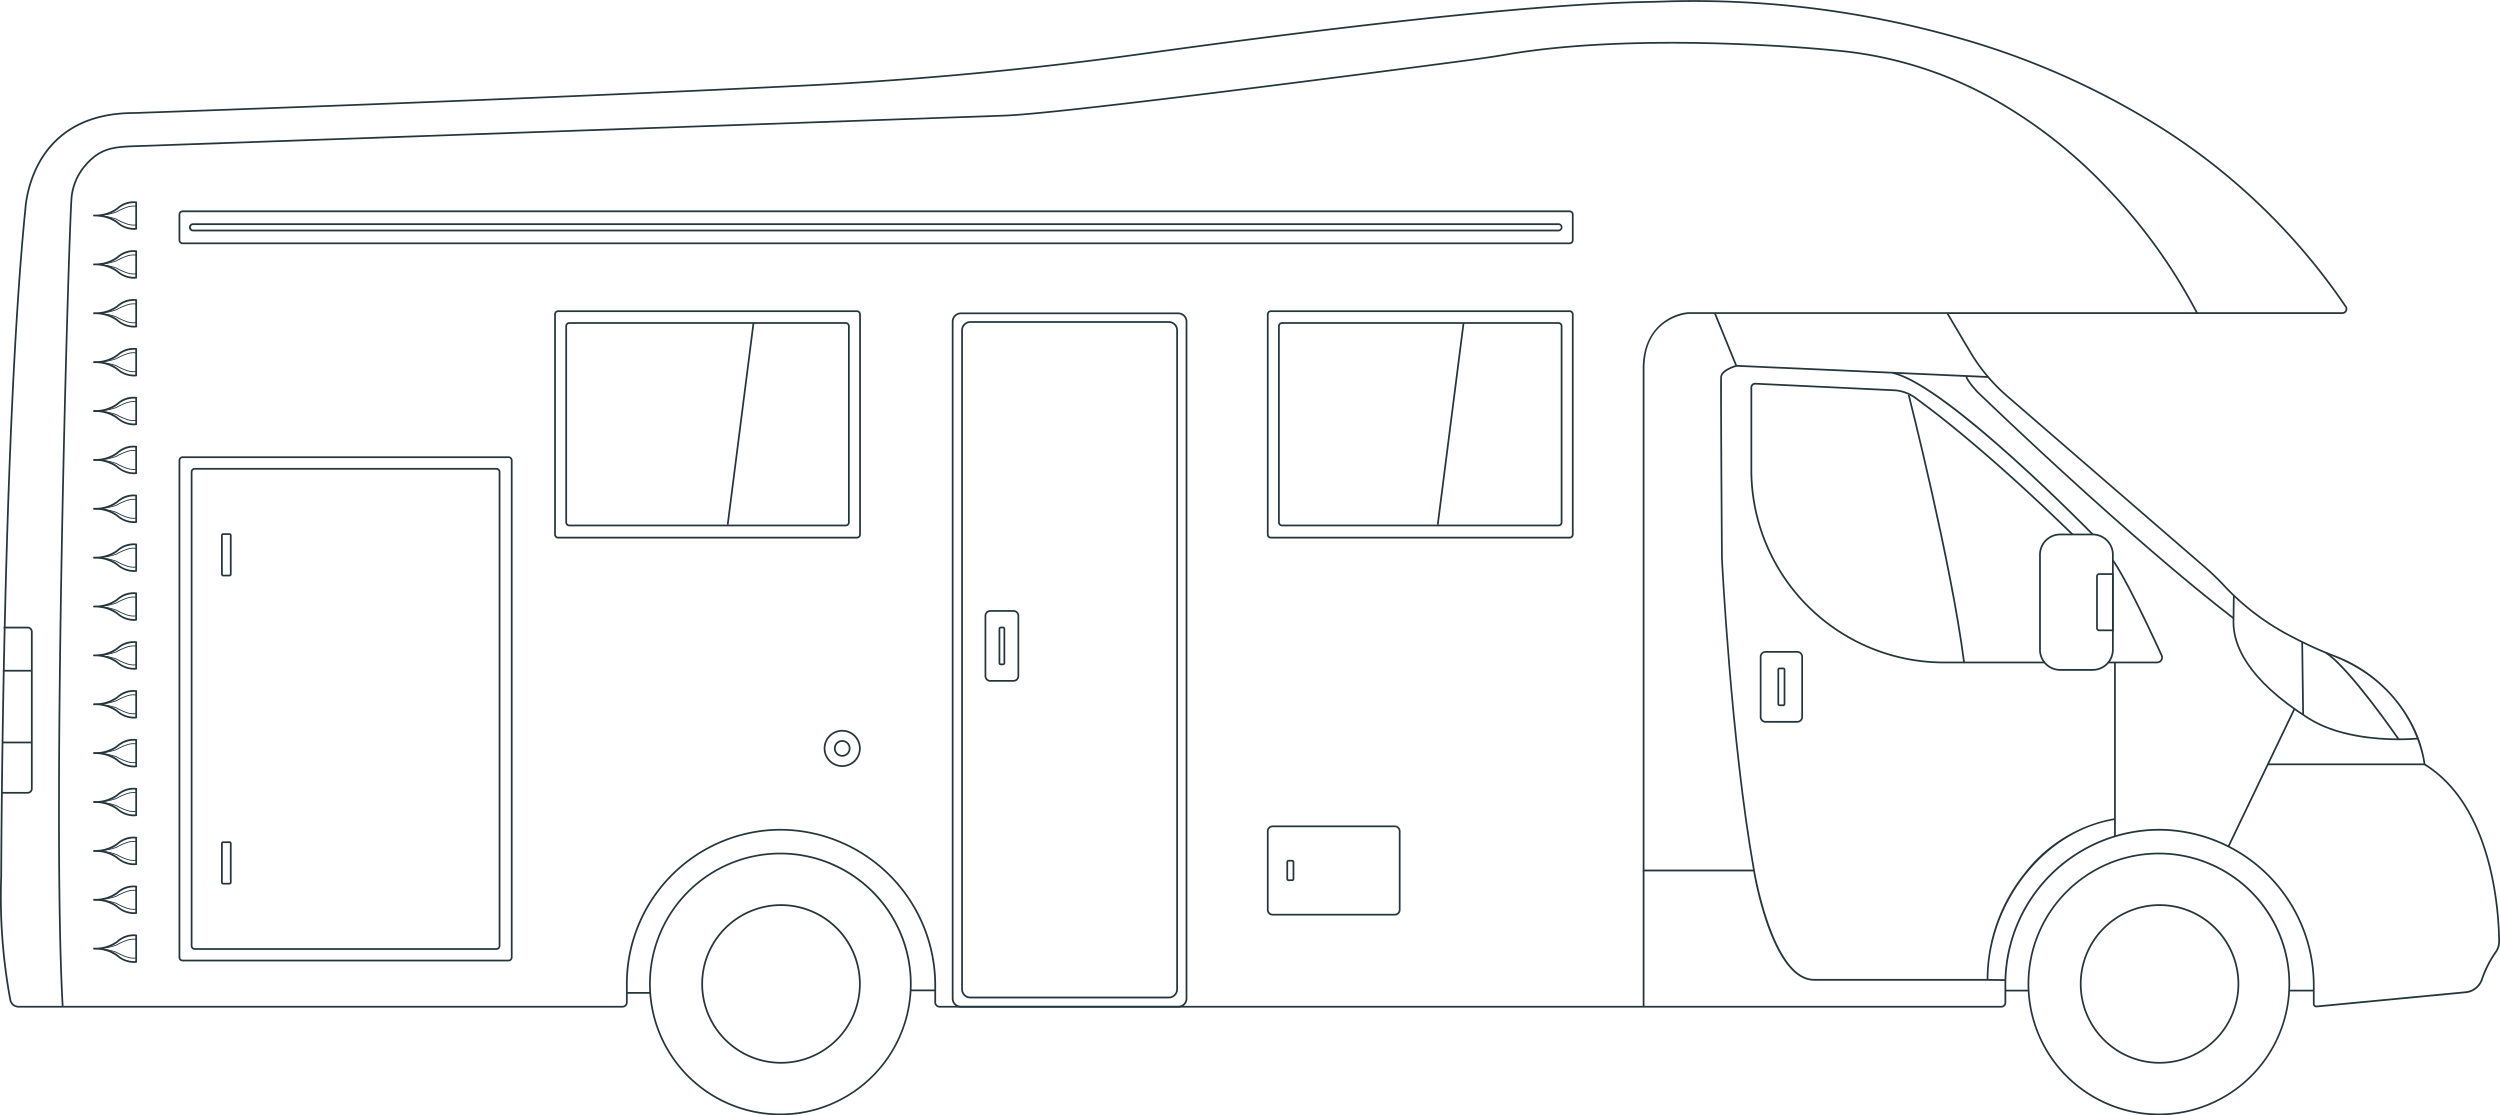 <svg id="Group_13218" data-name="Group 13218" xmlns="http://www.w3.org/2000/svg" xmlns:xlink="http://www.w3.org/1999/xlink" width="479.792" height="214.038" viewBox="0 0 479.792 214.038">
  <defs>
    <clipPath id="clip-path">
      <rect id="Rectangle_7605" data-name="Rectangle 7605" width="479.792" height="214.038" fill="#24353c"/>
    </clipPath>
  </defs>
  <g id="Group_13217" data-name="Group 13217" clip-path="url(#clip-path)">
    <path id="Path_209999" data-name="Path 209999" d="M416.628,548.052a15.3,15.3,0,1,1,15.3-15.3,15.317,15.317,0,0,1-15.3,15.3m0-30.263a14.964,14.964,0,1,0,14.964,14.964,14.981,14.981,0,0,0-14.964-14.964" transform="translate(-266.737 -343.917)" fill="#24353c"/>
    <path id="Path_210000" data-name="Path 210000" d="M396.621,538.328a25.2,25.2,0,1,1,25.2-25.2,25.231,25.231,0,0,1-25.2,25.2m0-50.07a24.868,24.868,0,1,0,24.867,24.867,24.9,24.9,0,0,0-24.867-24.867" transform="translate(-246.857 -324.29)" fill="#24353c"/>
    <path id="Path_210001" data-name="Path 210001" d="M1205.51,548.052a15.3,15.3,0,1,1,15.3-15.3,15.317,15.317,0,0,1-15.3,15.3m0-30.263a14.964,14.964,0,1,0,14.964,14.964,14.981,14.981,0,0,0-14.964-14.964" transform="translate(-791.055 -343.917)" fill="#24353c"/>
    <path id="Path_210002" data-name="Path 210002" d="M1185.5,538.328a25.2,25.2,0,1,1,25.2-25.2,25.231,25.231,0,0,1-25.2,25.2m0-50.07a24.868,24.868,0,1,0,24.867,24.867,24.9,24.9,0,0,0-24.867-24.867" transform="translate(-771.175 -324.29)" fill="#24353c"/>
    <path id="Path_210003" data-name="Path 210003" d="M1033.469,191.477l-48.45-2.15L980.847,179.1l.31-.127L985.249,189l48.235,2.14Z" transform="translate(-651.905 -118.955)" fill="#24353c"/>
    <path id="Path_210004" data-name="Path 210004" d="M990.706,305.914c-4.422-24.889-6.139-59.629-6.156-59.976-.01-1.37-.238-33.408-.159-34.77.086-1.475,2.923-2.264,3.044-2.3l.088.324c-.758.207-2.738.968-2.8,1.993-.078,1.35.157,34.407.159,34.741s1.733,35.059,6.151,59.927Z" transform="translate(-654.249 -138.823)" fill="#24353c"/>
    <rect id="Rectangle_7592" data-name="Rectangle 7592" width="0.335" height="33.489" transform="translate(405.724 127.135)" fill="#24353c"/>
    <path id="Path_210005" data-name="Path 210005" d="M1058.156,272.9h-19.346a37.129,37.129,0,0,1-37.087-37.087v-15.85a.892.892,0,0,1,.279-.652.869.869,0,0,1,.664-.247l26.9,1.275a7.993,7.993,0,0,1,4.34,1.809c3.749,2.718,14.154,10.686,29.756,25.906l-.234.24c-15.586-15.2-25.975-23.16-29.718-25.875a7.7,7.7,0,0,0-4.15-1.745l-26.909-1.275a.564.564,0,0,0-.591.564v15.85a36.793,36.793,0,0,0,36.751,36.752h19.346Z" transform="translate(-665.78 -145.593)" fill="#24353c"/>
    <path id="Path_210006" data-name="Path 210006" d="M1177.181,331.689h-6.236a4.048,4.048,0,0,1-4.044-4.043V309.409a4.048,4.048,0,0,1,4.044-4.044h6.236a4.049,4.049,0,0,1,4.044,4.044v18.236a4.048,4.048,0,0,1-4.044,4.043m-6.236-25.989a3.713,3.713,0,0,0-3.708,3.709v18.236a3.713,3.713,0,0,0,3.708,3.708h6.236a3.713,3.713,0,0,0,3.709-3.708V309.409a3.713,3.713,0,0,0-3.709-3.709Z" transform="translate(-775.563 -202.956)" fill="#24353c"/>
    <path id="Path_210007" data-name="Path 210007" d="M1215.871,340.168h-9.355v-.335h9.355a.792.792,0,0,0,.669-.365.772.772,0,0,0,.053-.752c-1.9-4.165-6.622-14.281-9.346-18.252l.276-.19c2.739,3.993,7.468,14.129,9.375,18.3a1.125,1.125,0,0,1-1.028,1.591" transform="translate(-801.892 -212.866)" fill="#24353c"/>
    <path id="Path_210008" data-name="Path 210008" d="M1121.346,244.186c-.278-.285-27.926-28.549-38.308-30.971l.076-.327c4.4,1.027,12.217,6.569,23.226,16.47,8.188,7.365,15.177,14.522,15.247,14.594Z" transform="translate(-719.825 -141.493)" fill="#24353c"/>
    <path id="Path_210009" data-name="Path 210009" d="M1102.41,277.24c-2.513-19.416-10.55-51.026-10.631-51.343l.325-.083c.081.318,8.123,31.948,10.639,51.383Z" transform="translate(-725.634 -150.083)" fill="#24353c"/>
    <path id="Path_210010" data-name="Path 210010" d="M1309.535,368.416c-4.426,0-11.948-.584-17.44-4.07-12.046-7.644-14.514-14.367-14.463-18.661.025-2.069.04-3.3.05-4.022,0-.371.009-.615.018-.776,0-.059,0-.113,0-.128h.011c.021-.18.063-.18.157-.179.115,0,.152.032.163.183h0s0,.012,0,.024c0,.069,0,.161,0,.282h-.008c-.008.493-.025,1.717-.06,4.62-.049,4.209,2.393,10.813,14.307,18.374,8.12,5.154,20.775,3.884,20.9,3.871l.036.333c-.043,0-1.478.149-3.677.149" transform="translate(-849.158 -226.361)" fill="#24353c"/>
    <path id="Path_210011" data-name="Path 210011" d="M1344.6,389.92c-.094-.137-9.464-13.723-13.967-16.607l.181-.282c4.559,2.92,13.676,16.138,14.062,16.7Z" transform="translate(-884.384 -247.929)" fill="#24353c"/>
    <rect id="Rectangle_7593" data-name="Rectangle 7593" width="0.335" height="14.008" transform="translate(441.662 123.18) rotate(-0.738)" fill="#24353c"/>
    <path id="Path_210012" data-name="Path 210012" d="M369.146,126.91H102.959a.776.776,0,0,1-.775-.775V121.2a.776.776,0,0,1,.775-.775H369.146a.776.776,0,0,1,.775.775v4.933a.776.776,0,0,1-.775.775m-266.187-6.147a.44.44,0,0,0-.44.44v4.933a.44.44,0,0,0,.44.44H369.146a.44.44,0,0,0,.44-.44V121.2a.44.44,0,0,0-.44-.44Z" transform="translate(-67.915 -80.04)" fill="#24353c"/>
    <path id="Path_210013" data-name="Path 210013" d="M783.078,221.379H725.755a.776.776,0,0,1-.775-.775V178.355a.776.776,0,0,1,.775-.775h57.323a.776.776,0,0,1,.775.775V220.6a.776.776,0,0,1-.775.775m-57.323-43.464a.44.44,0,0,0-.44.44V220.6a.44.44,0,0,0,.44.44h57.323a.44.44,0,0,0,.44-.44V178.355a.44.44,0,0,0-.44-.44Z" transform="translate(-481.847 -118.026)" fill="#24353c"/>
    <path id="Path_210014" data-name="Path 210014" d="M785.183,223.533H732.148a.776.776,0,0,1-.775-.775V185.113a.776.776,0,0,1,.775-.775h53.035a.776.776,0,0,1,.775.775v37.645a.776.776,0,0,1-.775.775m-53.035-38.86a.44.44,0,0,0-.44.44v37.645a.44.44,0,0,0,.44.44h53.035a.44.44,0,0,0,.44-.44V185.113a.44.44,0,0,0-.44-.44Z" transform="translate(-486.096 -122.517)" fill="#24353c"/>
    <path id="Path_210015" data-name="Path 210015" d="M375.213,221.379H317.89a.776.776,0,0,1-.775-.775V178.355a.776.776,0,0,1,.775-.775h57.323a.776.776,0,0,1,.775.775V220.6a.776.776,0,0,1-.775.775M317.89,177.915a.44.44,0,0,0-.44.44V220.6a.44.44,0,0,0,.44.44h57.323a.44.44,0,0,0,.44-.44V178.355a.44.44,0,0,0-.44-.44Z" transform="translate(-210.766 -118.026)" fill="#24353c"/>
    <path id="Path_210016" data-name="Path 210016" d="M377.318,223.533H324.283a.776.776,0,0,1-.775-.775V185.113a.776.776,0,0,1,.775-.775h53.035a.776.776,0,0,1,.775.775v37.645a.776.776,0,0,1-.775.775m-53.035-38.86a.44.44,0,0,0-.44.44v37.645a.44.44,0,0,0,.44.44h53.035a.44.44,0,0,0,.44-.44V185.113a.44.44,0,0,0-.44-.44Z" transform="translate(-215.015 -122.517)" fill="#24353c"/>
    <path id="Path_210017" data-name="Path 210017" d="M165.515,358.073H102.959a.776.776,0,0,1-.775-.775V261.919a.776.776,0,0,1,.775-.775h62.556a.776.776,0,0,1,.775.775V357.3a.776.776,0,0,1-.775.775m-62.556-96.594a.44.44,0,0,0-.44.44V357.3a.44.44,0,0,0,.44.44h62.556a.44.44,0,0,0,.44-.44V261.919a.44.44,0,0,0-.44-.44Z" transform="translate(-67.915 -173.565)" fill="#24353c"/>
    <path id="Path_210018" data-name="Path 210018" d="M167.809,360.275H109.924a.776.776,0,0,1-.775-.775V268.559a.776.776,0,0,1,.775-.775h57.885a.776.776,0,0,1,.775.775V359.5a.776.776,0,0,1-.775.775m-57.885-92.156a.44.44,0,0,0-.44.44V359.5a.44.44,0,0,0,.44.44h57.885a.44.44,0,0,0,.44-.44V268.559a.44.44,0,0,0-.44-.44Z" transform="translate(-72.544 -177.979)" fill="#24353c"/>
    <path id="Path_210019" data-name="Path 210019" d="M588.137,312.225H546.421a1.751,1.751,0,0,1-1.749-1.749V180.566a1.751,1.751,0,0,1,1.749-1.749h41.717a1.751,1.751,0,0,1,1.749,1.749V310.477a1.751,1.751,0,0,1-1.749,1.749M546.421,179.152a1.415,1.415,0,0,0-1.413,1.413V310.477a1.415,1.415,0,0,0,1.413,1.413h41.717a1.415,1.415,0,0,0,1.413-1.413V180.566a1.415,1.415,0,0,0-1.413-1.413Z" transform="translate(-362.008 -118.848)" fill="#24353c"/>
    <path id="Path_210020" data-name="Path 210020" d="M589.909,313.753H551.8A1.75,1.75,0,0,1,550.052,312V185.525a1.751,1.751,0,0,1,1.749-1.749h38.109a1.75,1.75,0,0,1,1.748,1.749V312a1.75,1.75,0,0,1-1.748,1.748M551.8,184.111a1.415,1.415,0,0,0-1.413,1.413V312a1.415,1.415,0,0,0,1.413,1.413h38.109A1.415,1.415,0,0,0,591.322,312V185.525a1.415,1.415,0,0,0-1.413-1.413Z" transform="translate(-365.584 -122.144)" fill="#24353c"/>
    <path id="Path_210021" data-name="Path 210021" d="M5.918,390.674H.912v-.335H5.918a.626.626,0,0,0,.625-.625V359.588a.626.626,0,0,0-.625-.625H1.3v-.335H5.918a.962.962,0,0,1,.96.961v30.126a.961.961,0,0,1-.96.96" transform="translate(-0.606 -238.356)" fill="#24353c"/>
    <rect id="Rectangle_7594" data-name="Rectangle 7594" width="5.545" height="0.335" transform="translate(0.559 128.555)" fill="#24353c"/>
    <rect id="Rectangle_7595" data-name="Rectangle 7595" width="5.714" height="0.335" transform="translate(0.391 142.326)" fill="#24353c"/>
    <path id="Path_210022" data-name="Path 210022" d="M128.089,313.429H126.9a.421.421,0,0,1-.421-.421v-7.452a.421.421,0,0,1,.421-.42h1.193a.421.421,0,0,1,.421.42v7.452a.421.421,0,0,1-.421.421m-1.193-7.958a.085.085,0,0,0-.085.085v7.452a.086.086,0,0,0,.085.085h1.193a.085.085,0,0,0,.085-.085v-7.452a.085.085,0,0,0-.085-.085Z" transform="translate(-84.06 -202.804)" fill="#24353c"/>
    <path id="Path_210023" data-name="Path 210023" d="M1018.262,389.427h-.686a.421.421,0,0,1-.421-.42v-6.568a.422.422,0,0,1,.421-.421h.686a.421.421,0,0,1,.42.421v6.568a.421.421,0,0,1-.42.42m-.686-7.074a.086.086,0,0,0-.086.085v6.568a.085.085,0,0,0,.086.085h.686a.085.085,0,0,0,.085-.085v-6.568a.085.085,0,0,0-.085-.085Z" transform="translate(-676.037 -253.902)" fill="#24353c"/>
    <path id="Path_210024" data-name="Path 210024" d="M128.089,489.746H126.9a.421.421,0,0,1-.421-.42v-7.452a.421.421,0,0,1,.421-.421h1.193a.421.421,0,0,1,.421.421v7.452a.421.421,0,0,1-.421.42m-1.193-7.958a.085.085,0,0,0-.085.085v7.452a.085.085,0,0,0,.085.085h1.193a.085.085,0,0,0,.085-.085v-7.452a.085.085,0,0,0-.085-.085Z" transform="translate(-84.06 -319.99)" fill="#24353c"/>
    <path id="Path_210025" data-name="Path 210025" d="M1014.252,386.308h-6.1a1.1,1.1,0,0,1-1.1-1.1V373.652a1.105,1.105,0,0,1,1.1-1.1h6.1a1.105,1.105,0,0,1,1.1,1.1V385.2a1.105,1.105,0,0,1-1.1,1.1m-6.1-13.425a.769.769,0,0,0-.768.769V385.2a.769.769,0,0,0,.768.768h6.1a.769.769,0,0,0,.769-.768V373.652a.769.769,0,0,0-.769-.769Z" transform="translate(-669.322 -247.608)" fill="#24353c"/>
    <path id="Path_210026" data-name="Path 210026" d="M33.97,209.157c-2.146-37.38,1.168-149.167,1.706-155.415a11.232,11.232,0,0,1,2.573-6.049c2.629-3.1,4.957-3.7,9.179-3.847L214.7,37.966c10.046-.268,70.306-8.141,88.536-10.549,3.175-.419,5.742-.8,8.078-1.2,26.244-4.488,62.162-.845,62.521-.808a75.842,75.842,0,0,1,31.11,9.512,92.44,92.44,0,0,1,21.846,17.194,104.567,104.567,0,0,1,17.117,23.837l-.3.144a104.244,104.244,0,0,0-17.065-23.758,92.086,92.086,0,0,0-21.765-17.127,75.522,75.522,0,0,0-30.971-9.468c-.363-.038-36.236-3.675-62.434.8-2.34.4-4.911.782-8.091,1.2-18.234,2.407-78.509,10.283-88.569,10.551L47.44,44.181c-4.2.151-6.372.7-8.935,3.728a10.886,10.886,0,0,0-2.495,5.862c-.538,6.246-3.851,118-1.705,155.367Z" transform="translate(-22.102 -15.938)" fill="#24353c"/>
    <path id="Path_210027" data-name="Path 210027" d="M1202.9,339.141h-2.781a.6.6,0,0,1-.6-.6V328.6a.6.6,0,0,1,.6-.6h2.781Zm-2.781-10.809a.269.269,0,0,0-.269.269v9.935a.269.269,0,0,0,.269.269h2.446V328.332Z" transform="translate(-797.24 -217.998)" fill="#24353c"/>
    <path id="Path_210028" data-name="Path 210028" d="M1176.019,261.759c-.169-.126-17.313-12.93-49.062-43.333-.089-.093-2.044-2.156-2.311-3.2l.325-.083c.245.964,2.2,3.03,2.223,3.051,31.728,30.383,48.856,43.175,49.025,43.3Z" transform="translate(-747.479 -142.989)" fill="#24353c"/>
    <rect id="Rectangle_7596" data-name="Rectangle 7596" width="4.685" height="0.335" transform="translate(439.362 189.942)" fill="#24353c"/>
    <rect id="Rectangle_7597" data-name="Rectangle 7597" width="4.43" height="0.335" transform="translate(384.862 189.942)" fill="#24353c"/>
    <rect id="Rectangle_7598" data-name="Rectangle 7598" width="4.717" height="0.335" transform="translate(174.767 189.902)" fill="#24353c"/>
    <rect id="Rectangle_7599" data-name="Rectangle 7599" width="4.49" height="0.335" transform="translate(120.298 190.384)" fill="#24353c"/>
    <path id="Path_210029" data-name="Path 210029" d="M384.068,193.377H180.329a1.014,1.014,0,0,1-1.013-1.013v-3.158a29.691,29.691,0,0,0-29.2-29.8,29.425,29.425,0,0,0-29.648,29.424v3.542a1,1,0,0,1-1,1H3.559a1.781,1.781,0,0,1-1.744-1.43A108.878,108.878,0,0,1,.06,168.129c0-.835.269-84.519,4.633-127.949.224-3.12,2.294-18.657,21.045-18.657.7-.024,71.6-2.433,129.154-5.292,21.353-1.061,42.993-3.1,64.318-6.058C250.244,5.866,292.217.642,315.946.208c1.789-.033,3.252-.072,4.606-.124A185.831,185.831,0,0,1,375.275,6.94a148.753,148.753,0,0,1,39.664,17.5,121.036,121.036,0,0,1,35.394,34.317.944.944,0,0,1,.051.987.963.963,0,0,1-.852.513H373.992l4.265,7.2a34.23,34.23,0,0,0,7.061,8.445l38.09,32.949a48.035,48.035,0,0,1,4,3.909,47.53,47.53,0,0,0,12.976,9.527,73.353,73.353,0,0,0,7.466,3.388,27.89,27.89,0,0,1,14.93,12.878,24.327,24.327,0,0,1,2.692,8.041c13,8.093,14.251,28.08,14.324,34.021a3.732,3.732,0,0,1-.783,2.349,21.032,21.032,0,0,0-2.569,5.167,3.824,3.824,0,0,1-3.212,2.467l-28.6,2.731a.684.684,0,0,1-.749-.681v-3.435a29.691,29.691,0,0,0-29.2-29.8h-.224a29.426,29.426,0,0,0-29.424,29.425v3.58a.963.963,0,0,1-.962.962m-234.178-34.3h.226a30.027,30.027,0,0,1,29.535,30.131v3.158a.678.678,0,0,0,.677.677H384.068a.627.627,0,0,0,.626-.627v-3.58q0-.29.006-.578l-3.781-.046H348.176c-7.895,0-11.355-18.987-11.7-20.982H315.264V70.736c0-8.044,5.716-10.594,8.739-10.818H449.532a.62.62,0,0,0,.556-.335.614.614,0,0,0-.033-.641,120.7,120.7,0,0,0-35.3-34.222A148.411,148.411,0,0,0,375.183,7.263,185.452,185.452,0,0,0,320.565.419c-1.356.052-2.821.091-4.613.124C292.24.977,250.281,6.2,219.257,10.5c-21.335,2.96-42.985,5-64.348,6.061-57.556,2.86-128.456,5.268-129.165,5.293-17.874,0-20.35,14.323-20.689,18.018,0,.017,0,.035,0,.056h0v0c0,.068-.008.157-.018.274s-.018.207-.029.273v0h0a.536.536,0,0,1-.016.072C.662,84.068.4,167.3.4,168.135a108.538,108.538,0,0,0,1.748,23.747,1.445,1.445,0,0,0,1.415,1.159H119.466a.665.665,0,0,0,.665-.664v-3.542a29.761,29.761,0,0,1,29.759-29.761m264.564,0h.226a30.027,30.027,0,0,1,29.535,30.131v3.435a.348.348,0,0,0,.382.347l28.6-2.732a3.485,3.485,0,0,0,2.929-2.248,21.33,21.33,0,0,1,2.621-5.258,3.4,3.4,0,0,0,.711-2.138c-.072-5.908-1.311-25.807-14.234-33.783l-.071-.044-.008-.083c-.013-.144-1.494-14.516-17.418-20.722a73.551,73.551,0,0,1-7.5-3.4,47.855,47.855,0,0,1-13.067-9.6,47.729,47.729,0,0,0-3.967-3.882L385.1,76.148a34.549,34.549,0,0,1-7.13-8.528l-4.351-7.339.046-.027H324.015c-.332.025-8.416.746-8.416,10.483v96.158h21.164l.023.141c.034.208,3.517,20.841,11.389,20.841h32.744l3.787.046a29.761,29.761,0,0,1,29.746-28.847" transform="translate(0 0)" fill="#24353c"/>
    <path id="Path_210030" data-name="Path 210030" d="M1137.228,499.146h-.335a32.773,32.773,0,0,1,7.176-20.276,28.013,28.013,0,0,1,17.415-10.632l.051.331c-13.4,2.082-24.307,15.8-24.307,30.576" transform="translate(-755.618 -311.208)" fill="#24353c"/>
    <rect id="Rectangle_7600" data-name="Rectangle 7600" width="29.204" height="0.335" transform="translate(427.566 162.303) rotate(-64.383)" fill="#24353c"/>
    <rect id="Rectangle_7601" data-name="Rectangle 7601" width="30.07" height="0.335" transform="translate(435.24 146.519)" fill="#24353c"/>
    <path id="Path_210031" data-name="Path 210031" d="M474.919,424.794a3.556,3.556,0,1,1,3.556-3.556,3.56,3.56,0,0,1-3.556,3.556m0-6.776a3.221,3.221,0,1,0,3.22,3.221,3.224,3.224,0,0,0-3.22-3.221" transform="translate(-313.284 -277.606)" fill="#24353c"/>
    <path id="Path_210032" data-name="Path 210032" d="M478.808,426.721a1.594,1.594,0,1,1,1.594-1.594,1.6,1.6,0,0,1-1.594,1.594m0-2.852a1.258,1.258,0,1,0,1.258,1.258,1.26,1.26,0,0,0-1.258-1.258" transform="translate(-317.173 -281.495)" fill="#24353c"/>
    <rect id="Rectangle_7602" data-name="Rectangle 7602" width="0.335" height="26.148" transform="translate(315.265 167.062)" fill="#24353c"/>
    <path id="Path_210033" data-name="Path 210033" d="M61.2,540.174a5.044,5.044,0,0,1-3.225-1.273,7.009,7.009,0,0,0-4.454-1.287h0l-.015-.335h0v-.025h.019a7.009,7.009,0,0,0,4.454-1.287,4.686,4.686,0,0,1,3.747-1.231l.133.028V540.1l-.133.028a2.7,2.7,0,0,1-.522.043m-5.854-2.74a6.1,6.1,0,0,1,2.844,1.209,4.575,4.575,0,0,0,3.33,1.178v-4.775a4.6,4.6,0,0,0-3.33,1.177,6.112,6.112,0,0,1-2.844,1.21" transform="translate(-35.559 -355.376)" fill="#24353c"/>
    <path id="Path_210034" data-name="Path 210034" d="M53.5,539.181v-.168a11.965,11.965,0,0,0,4.355-.668,10.946,10.946,0,0,1,2.053-.931,3.947,3.947,0,0,1,1.589-.209c.068.006.135.014.2.026l-.03.165c-.062-.011-.125-.019-.187-.024a3.774,3.774,0,0,0-1.521.2,10.788,10.788,0,0,0-2.025.918,12.518,12.518,0,0,1-4.437.69" transform="translate(-35.559 -357.037)" fill="#24353c"/>
    <path id="Path_210035" data-name="Path 210035" d="M61.2,544.641a4.135,4.135,0,0,1-1.3-.222,10.958,10.958,0,0,1-2.053-.931,11.964,11.964,0,0,0-4.355-.668v-.168a12.524,12.524,0,0,1,4.436.69,10.768,10.768,0,0,0,2.025.918,3.773,3.773,0,0,0,1.521.2c.063-.006.126-.013.188-.024l.029.165c-.067.012-.134.02-.2.026-.1.009-.194.013-.294.013" transform="translate(-35.559 -360.665)" fill="#24353c"/>
    <path id="Path_210036" data-name="Path 210036" d="M61.2,512.207a5.044,5.044,0,0,1-3.226-1.273,7.009,7.009,0,0,0-4.454-1.287h0l-.015-.335h0v-.025h.019A7.009,7.009,0,0,0,57.974,508a4.686,4.686,0,0,1,3.747-1.23l.133.028v5.339l-.133.028a2.7,2.7,0,0,1-.521.043m-5.854-2.74a6.111,6.111,0,0,1,2.844,1.21,4.6,4.6,0,0,0,3.33,1.178v-4.775a4.6,4.6,0,0,0-3.33,1.178,6.111,6.111,0,0,1-2.844,1.21" transform="translate(-35.559 -336.787)" fill="#24353c"/>
    <path id="Path_210037" data-name="Path 210037" d="M53.5,511.214v-.168a11.956,11.956,0,0,0,4.355-.668,10.929,10.929,0,0,1,2.053-.931,3.946,3.946,0,0,1,1.589-.209c.068.007.135.014.2.026l-.029.165c-.062-.011-.125-.018-.188-.025a3.773,3.773,0,0,0-1.521.2,10.746,10.746,0,0,0-2.025.918,12.526,12.526,0,0,1-4.437.69" transform="translate(-35.559 -338.448)" fill="#24353c"/>
    <path id="Path_210038" data-name="Path 210038" d="M61.2,516.674a4.128,4.128,0,0,1-1.295-.222,10.946,10.946,0,0,1-2.053-.931,11.962,11.962,0,0,0-4.354-.668v-.168a12.523,12.523,0,0,1,4.436.69,10.761,10.761,0,0,0,2.025.918,3.776,3.776,0,0,0,1.521.2c.063-.006.125-.013.188-.024l.03.165c-.067.012-.134.02-.2.026-.1.009-.195.013-.295.013" transform="translate(-35.559 -342.077)" fill="#24353c"/>
    <path id="Path_210039" data-name="Path 210039" d="M61.2,484.239a5.045,5.045,0,0,1-3.225-1.273,7.007,7.007,0,0,0-4.453-1.288h0l-.016-.335h0v-.025h.019a7.008,7.008,0,0,0,4.454-1.287,4.688,4.688,0,0,1,3.747-1.23l.133.028v5.339l-.133.028a2.7,2.7,0,0,1-.522.043m-5.854-2.74a6.1,6.1,0,0,1,2.844,1.21,4.592,4.592,0,0,0,3.33,1.177v-4.774a4.6,4.6,0,0,0-3.33,1.177,6.112,6.112,0,0,1-2.844,1.21" transform="translate(-35.558 -318.199)" fill="#24353c"/>
    <path id="Path_210040" data-name="Path 210040" d="M53.5,483.245v-.168a11.957,11.957,0,0,0,4.355-.668,10.907,10.907,0,0,1,2.053-.931,3.947,3.947,0,0,1,1.589-.209c.068.006.135.014.2.027l-.029.165c-.062-.011-.125-.019-.188-.024a3.779,3.779,0,0,0-1.521.2,10.777,10.777,0,0,0-2.025.918,12.519,12.519,0,0,1-4.437.69" transform="translate(-35.559 -319.86)" fill="#24353c"/>
    <path id="Path_210041" data-name="Path 210041" d="M61.2,488.7a4.136,4.136,0,0,1-1.3-.222,10.9,10.9,0,0,1-2.053-.931,11.97,11.97,0,0,0-4.354-.668v-.168a12.524,12.524,0,0,1,4.436.69,10.75,10.75,0,0,0,2.025.918,3.766,3.766,0,0,0,1.521.2c.063-.006.126-.013.188-.024l.029.165c-.067.012-.134.02-.2.026-.1.009-.194.013-.294.013" transform="translate(-35.559 -323.488)" fill="#24353c"/>
    <path id="Path_210042" data-name="Path 210042" d="M61.2,456.269A5.044,5.044,0,0,1,57.974,455a7.009,7.009,0,0,0-4.454-1.287h0l-.015-.335h0v-.025h.019a7.009,7.009,0,0,0,4.454-1.288,4.686,4.686,0,0,1,3.747-1.23l.133.028V456.2l-.133.028a2.7,2.7,0,0,1-.522.043m-5.854-2.74a6.1,6.1,0,0,1,2.844,1.209,4.576,4.576,0,0,0,3.33,1.178v-4.775a4.6,4.6,0,0,0-3.33,1.177,6.111,6.111,0,0,1-2.844,1.21" transform="translate(-35.559 -299.609)" fill="#24353c"/>
    <path id="Path_210043" data-name="Path 210043" d="M53.5,455.278v-.168a11.963,11.963,0,0,0,4.355-.668,10.906,10.906,0,0,1,2.053-.931A3.95,3.95,0,0,1,61.5,453.3c.068.006.135.014.2.027l-.03.165c-.062-.011-.125-.019-.187-.025a3.777,3.777,0,0,0-1.521.2,10.752,10.752,0,0,0-2.025.918,12.519,12.519,0,0,1-4.437.69" transform="translate(-35.559 -301.271)" fill="#24353c"/>
    <path id="Path_210044" data-name="Path 210044" d="M61.2,460.737a4.125,4.125,0,0,1-1.3-.222,10.944,10.944,0,0,1-2.053-.931,11.963,11.963,0,0,0-4.354-.668v-.168a12.525,12.525,0,0,1,4.436.69,10.763,10.763,0,0,0,2.025.918,3.743,3.743,0,0,0,1.521.2c.063-.006.126-.013.188-.024l.029.165c-.067.012-.134.019-.2.026q-.144.013-.294.013" transform="translate(-35.559 -304.9)" fill="#24353c"/>
    <path id="Path_210045" data-name="Path 210045" d="M61.2,428.3a5.043,5.043,0,0,1-3.226-1.273,7.009,7.009,0,0,0-4.454-1.287h0l-.015-.335h0v-.025h.019a7.009,7.009,0,0,0,4.454-1.287,4.687,4.687,0,0,1,3.747-1.23l.133.028v5.339l-.133.028a2.7,2.7,0,0,1-.521.043m-5.854-2.74a6.11,6.11,0,0,1,2.844,1.21,4.6,4.6,0,0,0,3.33,1.177v-4.775a4.592,4.592,0,0,0-3.33,1.177,6.111,6.111,0,0,1-2.844,1.21" transform="translate(-35.559 -281.022)" fill="#24353c"/>
    <path id="Path_210046" data-name="Path 210046" d="M53.5,427.309v-.168a11.957,11.957,0,0,0,4.355-.668,10.923,10.923,0,0,1,2.053-.931,3.946,3.946,0,0,1,1.589-.209c.068.007.135.014.2.026l-.029.165c-.062-.011-.125-.018-.188-.024a3.766,3.766,0,0,0-1.521.2,10.75,10.75,0,0,0-2.025.918,12.526,12.526,0,0,1-4.437.69" transform="translate(-35.559 -282.682)" fill="#24353c"/>
    <path id="Path_210047" data-name="Path 210047" d="M61.2,432.768a4.135,4.135,0,0,1-1.3-.222,10.973,10.973,0,0,1-2.053-.931,11.964,11.964,0,0,0-4.355-.669v-.168a12.517,12.517,0,0,1,4.436.69,10.788,10.788,0,0,0,2.025.918,3.767,3.767,0,0,0,1.521.2c.063-.006.125-.013.188-.024l.03.165c-.067.012-.134.02-.2.026-.1.009-.194.013-.294.013" transform="translate(-35.559 -286.311)" fill="#24353c"/>
    <path id="Path_210048" data-name="Path 210048" d="M61.2,400.334a5.045,5.045,0,0,1-3.225-1.273,7.007,7.007,0,0,0-4.453-1.287h0l-.016-.335h0v-.025h.019a7.008,7.008,0,0,0,4.454-1.287,4.687,4.687,0,0,1,3.747-1.23l.133.028v5.339l-.133.028a2.7,2.7,0,0,1-.522.043m-5.854-2.74a6.1,6.1,0,0,1,2.844,1.21,4.593,4.593,0,0,0,3.33,1.177v-4.774a4.6,4.6,0,0,0-3.33,1.177,6.111,6.111,0,0,1-2.844,1.21" transform="translate(-35.558 -262.433)" fill="#24353c"/>
    <path id="Path_210049" data-name="Path 210049" d="M53.5,399.342v-.168a11.957,11.957,0,0,0,4.355-.668,10.9,10.9,0,0,1,2.053-.931,3.952,3.952,0,0,1,1.589-.209c.068.006.135.014.2.026l-.029.165c-.062-.011-.125-.019-.188-.024a3.773,3.773,0,0,0-1.521.2,10.777,10.777,0,0,0-2.025.918,12.52,12.52,0,0,1-4.437.69" transform="translate(-35.559 -264.094)" fill="#24353c"/>
    <path id="Path_210050" data-name="Path 210050" d="M61.2,404.8a4.135,4.135,0,0,1-1.3-.222,10.96,10.96,0,0,1-2.053-.931,11.965,11.965,0,0,0-4.355-.668v-.168a12.524,12.524,0,0,1,4.436.69,10.776,10.776,0,0,0,2.025.918,3.767,3.767,0,0,0,1.521.2c.063-.006.126-.013.188-.024l.029.165c-.067.012-.134.02-.2.026-.1.009-.194.013-.294.013" transform="translate(-35.559 -267.723)" fill="#24353c"/>
    <path id="Path_210051" data-name="Path 210051" d="M61.2,372.366a5.043,5.043,0,0,1-3.225-1.273,7.009,7.009,0,0,0-4.454-1.287h0l-.015-.335h0v-.025h.019a7.009,7.009,0,0,0,4.454-1.287,4.686,4.686,0,0,1,3.747-1.23l.133.028V372.3l-.133.028a2.713,2.713,0,0,1-.522.043m-5.854-2.74a6.107,6.107,0,0,1,2.844,1.209,4.578,4.578,0,0,0,3.33,1.178v-4.775a4.592,4.592,0,0,0-3.33,1.177,6.113,6.113,0,0,1-2.844,1.21" transform="translate(-35.559 -243.844)" fill="#24353c"/>
    <path id="Path_210052" data-name="Path 210052" d="M53.5,371.372V371.2a11.957,11.957,0,0,0,4.355-.668,10.927,10.927,0,0,1,2.053-.931A3.935,3.935,0,0,1,61.5,369.4c.068.007.135.014.2.027l-.03.165c-.062-.012-.125-.019-.188-.025a3.772,3.772,0,0,0-1.521.2,10.746,10.746,0,0,0-2.025.918,12.526,12.526,0,0,1-4.437.689" transform="translate(-35.559 -245.505)" fill="#24353c"/>
    <path id="Path_210053" data-name="Path 210053" d="M61.2,376.833a4.124,4.124,0,0,1-1.3-.222,10.942,10.942,0,0,1-2.053-.931,11.962,11.962,0,0,0-4.354-.668v-.168a12.525,12.525,0,0,1,4.436.69,10.759,10.759,0,0,0,2.025.918,3.743,3.743,0,0,0,1.521.2c.063-.006.125-.013.188-.024l.03.165c-.067.012-.134.02-.2.026q-.144.013-.294.013" transform="translate(-35.559 -249.134)" fill="#24353c"/>
    <path id="Path_210054" data-name="Path 210054" d="M61.2,344.4a5.044,5.044,0,0,1-3.225-1.273,7.008,7.008,0,0,0-4.454-1.287h0L53.5,341.5h0v-.025h.019a7.007,7.007,0,0,0,4.453-1.287,4.684,4.684,0,0,1,3.747-1.23l.133.028v5.339l-.133.028a2.709,2.709,0,0,1-.522.043m-5.854-2.74a6.108,6.108,0,0,1,2.844,1.21,4.592,4.592,0,0,0,3.33,1.177v-4.774a4.594,4.594,0,0,0-3.33,1.177,6.106,6.106,0,0,1-2.844,1.21" transform="translate(-35.559 -225.255)" fill="#24353c"/>
    <path id="Path_210055" data-name="Path 210055" d="M53.5,343.4v-.168a11.957,11.957,0,0,0,4.355-.668,10.969,10.969,0,0,1,2.053-.931,3.953,3.953,0,0,1,1.589-.209c.068.006.135.014.2.027l-.029.165c-.062-.011-.125-.019-.188-.024a3.774,3.774,0,0,0-1.521.2,10.76,10.76,0,0,0-2.025.918,12.526,12.526,0,0,1-4.437.69" transform="translate(-35.559 -226.917)" fill="#24353c"/>
    <path id="Path_210056" data-name="Path 210056" d="M61.2,348.864a4.136,4.136,0,0,1-1.3-.222,10.971,10.971,0,0,1-2.053-.931,11.964,11.964,0,0,0-4.355-.669v-.168a12.517,12.517,0,0,1,4.436.69,10.788,10.788,0,0,0,2.025.918,3.778,3.778,0,0,0,1.521.2c.063-.006.125-.013.188-.024l.03.165c-.067.012-.134.02-.2.026-.1.009-.194.013-.294.013" transform="translate(-35.559 -230.545)" fill="#24353c"/>
    <path id="Path_210057" data-name="Path 210057" d="M61.2,316.428a5.044,5.044,0,0,1-3.225-1.273,7.009,7.009,0,0,0-4.454-1.287h0l-.015-.335h0v-.025h.019a7.009,7.009,0,0,0,4.454-1.288,4.686,4.686,0,0,1,3.747-1.23l.133.028v5.339l-.133.028a2.7,2.7,0,0,1-.522.043m-5.854-2.74a6.1,6.1,0,0,1,2.844,1.209,4.578,4.578,0,0,0,3.33,1.178V311.3a4.6,4.6,0,0,0-3.33,1.177,6.112,6.112,0,0,1-2.844,1.21" transform="translate(-35.559 -206.666)" fill="#24353c"/>
    <path id="Path_210058" data-name="Path 210058" d="M53.5,315.437v-.168a11.963,11.963,0,0,0,4.355-.668,10.922,10.922,0,0,1,2.053-.931,3.951,3.951,0,0,1,1.589-.209c.068.006.135.014.2.026l-.03.165c-.062-.011-.125-.019-.187-.025a3.774,3.774,0,0,0-1.521.2,10.789,10.789,0,0,0-2.025.918,12.52,12.52,0,0,1-4.437.69" transform="translate(-35.559 -208.328)" fill="#24353c"/>
    <path id="Path_210059" data-name="Path 210059" d="M61.2,320.9a4.124,4.124,0,0,1-1.3-.222,10.944,10.944,0,0,1-2.053-.931,11.963,11.963,0,0,0-4.354-.668v-.168a12.525,12.525,0,0,1,4.436.689,10.759,10.759,0,0,0,2.025.918,3.749,3.749,0,0,0,1.521.2c.063-.006.126-.013.188-.024l.029.165c-.067.012-.134.019-.2.026q-.144.013-.294.013" transform="translate(-35.559 -211.957)" fill="#24353c"/>
    <path id="Path_210060" data-name="Path 210060" d="M61.2,288.462a5.043,5.043,0,0,1-3.226-1.273A7.009,7.009,0,0,0,53.52,285.9h0l-.015-.335h0v-.025h.019a7.009,7.009,0,0,0,4.454-1.287,4.686,4.686,0,0,1,3.747-1.23l.133.028v5.339l-.133.028a2.7,2.7,0,0,1-.521.043m-5.854-2.74a6.11,6.11,0,0,1,2.844,1.21,4.6,4.6,0,0,0,3.33,1.177v-4.775a4.6,4.6,0,0,0-3.33,1.178,6.112,6.112,0,0,1-2.844,1.21" transform="translate(-35.559 -188.079)" fill="#24353c"/>
    <path id="Path_210061" data-name="Path 210061" d="M53.5,287.469V287.3a11.957,11.957,0,0,0,4.355-.668,10.927,10.927,0,0,1,2.053-.931,3.947,3.947,0,0,1,1.589-.209c.068.007.135.014.2.026l-.029.165c-.062-.011-.125-.018-.188-.025a3.778,3.778,0,0,0-1.521.2,10.744,10.744,0,0,0-2.025.918,12.526,12.526,0,0,1-4.437.69" transform="translate(-35.559 -189.74)" fill="#24353c"/>
    <path id="Path_210062" data-name="Path 210062" d="M61.2,292.928a4.128,4.128,0,0,1-1.295-.222,10.944,10.944,0,0,1-2.053-.931,11.964,11.964,0,0,0-4.354-.669v-.168a12.52,12.52,0,0,1,4.436.69,10.759,10.759,0,0,0,2.025.918,3.781,3.781,0,0,0,1.521.2c.063-.006.125-.013.188-.024l.03.165c-.067.012-.134.02-.2.026-.1.009-.195.013-.295.013" transform="translate(-35.559 -193.368)" fill="#24353c"/>
    <path id="Path_210063" data-name="Path 210063" d="M61.2,260.493a5.045,5.045,0,0,1-3.225-1.273,7.007,7.007,0,0,0-4.453-1.287h0L53.5,257.6h0v-.025h.019a7.008,7.008,0,0,0,4.454-1.287,4.687,4.687,0,0,1,3.747-1.23l.133.028v5.339l-.133.028a2.7,2.7,0,0,1-.522.043m-5.854-2.74a6.1,6.1,0,0,1,2.844,1.21,4.593,4.593,0,0,0,3.33,1.177v-4.774a4.594,4.594,0,0,0-3.33,1.177,6.112,6.112,0,0,1-2.844,1.21" transform="translate(-35.558 -169.49)" fill="#24353c"/>
    <path id="Path_210064" data-name="Path 210064" d="M53.5,259.5v-.168a11.957,11.957,0,0,0,4.355-.668,10.9,10.9,0,0,1,2.053-.931,3.94,3.94,0,0,1,1.589-.209c.068.006.135.014.2.026l-.029.165c-.062-.011-.125-.019-.188-.024a3.762,3.762,0,0,0-1.521.2,10.779,10.779,0,0,0-2.025.918,12.52,12.52,0,0,1-4.437.69" transform="translate(-35.559 -171.151)" fill="#24353c"/>
    <path id="Path_210065" data-name="Path 210065" d="M61.2,264.96a4.135,4.135,0,0,1-1.3-.222,10.891,10.891,0,0,1-2.053-.931,11.972,11.972,0,0,0-4.355-.668v-.168a12.523,12.523,0,0,1,4.436.69,10.762,10.762,0,0,0,2.025.918,3.78,3.78,0,0,0,1.521.2c.063-.006.126-.013.188-.024l.029.165c-.067.012-.134.02-.2.026-.1.009-.194.013-.294.013" transform="translate(-35.559 -174.78)" fill="#24353c"/>
    <path id="Path_210066" data-name="Path 210066" d="M61.2,232.524a5.043,5.043,0,0,1-3.225-1.273,7.009,7.009,0,0,0-4.454-1.287h0l-.015-.335h0V229.6h.019a7.009,7.009,0,0,0,4.454-1.287,4.685,4.685,0,0,1,3.747-1.23l.133.028v5.339l-.133.028a2.713,2.713,0,0,1-.522.043m-5.854-2.74a6.107,6.107,0,0,1,2.844,1.209,4.578,4.578,0,0,0,3.33,1.178V227.4a4.592,4.592,0,0,0-3.33,1.177,6.113,6.113,0,0,1-2.844,1.21" transform="translate(-35.559 -150.901)" fill="#24353c"/>
    <path id="Path_210067" data-name="Path 210067" d="M53.5,231.532v-.168a11.956,11.956,0,0,0,4.355-.668,10.926,10.926,0,0,1,2.053-.931,3.956,3.956,0,0,1,1.589-.209c.068.006.135.014.2.026l-.03.165c-.062-.012-.125-.019-.187-.025a3.777,3.777,0,0,0-1.521.2,10.749,10.749,0,0,0-2.025.918,12.527,12.527,0,0,1-4.437.69" transform="translate(-35.559 -152.563)" fill="#24353c"/>
    <path id="Path_210068" data-name="Path 210068" d="M61.2,236.992a4.124,4.124,0,0,1-1.3-.222,10.943,10.943,0,0,1-2.053-.931,11.963,11.963,0,0,0-4.354-.668V235a12.525,12.525,0,0,1,4.436.69,10.76,10.76,0,0,0,2.025.918,3.743,3.743,0,0,0,1.521.2c.063-.006.126-.013.188-.024l.029.165c-.067.012-.134.019-.2.026q-.144.013-.294.013" transform="translate(-35.559 -156.191)" fill="#24353c"/>
    <path id="Path_210069" data-name="Path 210069" d="M61.2,204.556a5.044,5.044,0,0,1-3.226-1.273A7.008,7.008,0,0,0,53.52,202h0l-.015-.335h0v-.025h.019a7.006,7.006,0,0,0,4.453-1.287,4.684,4.684,0,0,1,3.747-1.23l.133.028v5.339l-.133.028a2.7,2.7,0,0,1-.521.043m-5.854-2.74a6.108,6.108,0,0,1,2.844,1.21,4.6,4.6,0,0,0,3.33,1.177v-4.775a4.6,4.6,0,0,0-3.33,1.177,6.107,6.107,0,0,1-2.844,1.21" transform="translate(-35.559 -132.312)" fill="#24353c"/>
    <path id="Path_210070" data-name="Path 210070" d="M53.5,203.564V203.4a11.957,11.957,0,0,0,4.355-.668,10.967,10.967,0,0,1,2.053-.931,3.952,3.952,0,0,1,1.589-.209c.068.006.135.014.2.027l-.029.165c-.062-.011-.125-.019-.188-.024a3.774,3.774,0,0,0-1.521.2,10.76,10.76,0,0,0-2.025.918,12.526,12.526,0,0,1-4.437.69" transform="translate(-35.559 -133.974)" fill="#24353c"/>
    <path id="Path_210071" data-name="Path 210071" d="M61.2,209.023a4.136,4.136,0,0,1-1.3-.222,10.938,10.938,0,0,1-2.053-.931A11.964,11.964,0,0,0,53.5,207.2v-.168a12.51,12.51,0,0,1,4.436.69,10.811,10.811,0,0,0,2.025.918,3.772,3.772,0,0,0,1.521.2c.063-.006.125-.013.188-.024l.03.165c-.067.012-.134.02-.2.026-.1.009-.194.013-.294.013" transform="translate(-35.559 -137.602)" fill="#24353c"/>
    <path id="Path_210072" data-name="Path 210072" d="M61.2,176.588a5.045,5.045,0,0,1-3.225-1.273,7.007,7.007,0,0,0-4.453-1.287h0l-.016-.335h0v-.025h.019a7.008,7.008,0,0,0,4.454-1.287,4.686,4.686,0,0,1,3.747-1.23l.133.028v5.339l-.133.028a2.7,2.7,0,0,1-.522.043m-5.854-2.74a6.1,6.1,0,0,1,2.844,1.21,4.593,4.593,0,0,0,3.33,1.177v-4.775a4.592,4.592,0,0,0-3.33,1.177,6.112,6.112,0,0,1-2.844,1.21" transform="translate(-35.558 -113.724)" fill="#24353c"/>
    <path id="Path_210073" data-name="Path 210073" d="M53.5,175.6v-.168a11.964,11.964,0,0,0,4.355-.668,10.943,10.943,0,0,1,2.053-.931,3.946,3.946,0,0,1,1.589-.209c.068.006.135.014.2.027l-.03.165c-.062-.011-.125-.019-.187-.024a3.768,3.768,0,0,0-1.521.2,10.787,10.787,0,0,0-2.025.918,12.519,12.519,0,0,1-4.437.69" transform="translate(-35.559 -115.385)" fill="#24353c"/>
    <path id="Path_210074" data-name="Path 210074" d="M61.2,181.055a4.136,4.136,0,0,1-1.3-.222,10.956,10.956,0,0,1-2.053-.931,11.965,11.965,0,0,0-4.355-.668v-.168a12.524,12.524,0,0,1,4.436.69,10.774,10.774,0,0,0,2.025.918,3.768,3.768,0,0,0,1.521.2c.063-.006.126-.013.188-.024l.029.165c-.067.012-.134.02-.2.026-.1.009-.194.013-.294.013" transform="translate(-35.559 -119.013)" fill="#24353c"/>
    <path id="Path_210075" data-name="Path 210075" d="M61.2,148.621a5.043,5.043,0,0,1-3.225-1.273,7.009,7.009,0,0,0-4.454-1.287h0l-.015-.335h0V145.7h.019a7.01,7.01,0,0,0,4.454-1.287,4.688,4.688,0,0,1,3.747-1.23l.133.028v5.339l-.133.028a2.706,2.706,0,0,1-.522.043m-5.854-2.74a6.109,6.109,0,0,1,2.844,1.21,4.573,4.573,0,0,0,3.33,1.178v-4.775a4.592,4.592,0,0,0-3.33,1.177,6.111,6.111,0,0,1-2.844,1.21" transform="translate(-35.559 -95.136)" fill="#24353c"/>
    <path id="Path_210076" data-name="Path 210076" d="M53.5,147.627v-.168a11.956,11.956,0,0,0,4.355-.668,10.925,10.925,0,0,1,2.053-.931,3.934,3.934,0,0,1,1.589-.209c.068.007.135.014.2.026l-.029.165c-.062-.011-.125-.018-.188-.024a3.772,3.772,0,0,0-1.521.2,10.748,10.748,0,0,0-2.025.918,12.526,12.526,0,0,1-4.437.69" transform="translate(-35.559 -96.796)" fill="#24353c"/>
    <path id="Path_210077" data-name="Path 210077" d="M61.2,153.088a4.125,4.125,0,0,1-1.3-.222,10.945,10.945,0,0,1-2.053-.931,11.963,11.963,0,0,0-4.354-.668V151.1a12.525,12.525,0,0,1,4.436.69,10.761,10.761,0,0,0,2.025.918,3.743,3.743,0,0,0,1.521.2c.063-.006.125-.013.188-.024l.03.165c-.067.012-.134.02-.2.026q-.144.013-.294.013" transform="translate(-35.559 -100.426)" fill="#24353c"/>
    <path id="Path_210078" data-name="Path 210078" d="M61.2,120.652a5.044,5.044,0,0,1-3.225-1.273,7.008,7.008,0,0,0-4.454-1.287h0l-.015-.335h0v-.025h.019a7.006,7.006,0,0,0,4.453-1.287,4.684,4.684,0,0,1,3.747-1.23l.133.028v5.339l-.133.028a2.7,2.7,0,0,1-.522.043m-5.854-2.74a6.108,6.108,0,0,1,2.844,1.21,4.6,4.6,0,0,0,3.33,1.177v-4.774a4.6,4.6,0,0,0-3.33,1.177,6.107,6.107,0,0,1-2.844,1.21" transform="translate(-35.559 -76.547)" fill="#24353c"/>
    <path id="Path_210079" data-name="Path 210079" d="M53.5,119.66v-.168a11.956,11.956,0,0,0,4.355-.668,10.9,10.9,0,0,1,2.053-.931,3.958,3.958,0,0,1,1.589-.209c.068.006.135.014.2.027l-.029.165c-.062-.011-.125-.019-.188-.024a3.768,3.768,0,0,0-1.521.2,10.779,10.779,0,0,0-2.025.918,12.519,12.519,0,0,1-4.437.69" transform="translate(-35.559 -78.208)" fill="#24353c"/>
    <path id="Path_210080" data-name="Path 210080" d="M61.2,125.119a4.136,4.136,0,0,1-1.3-.222,10.9,10.9,0,0,1-2.053-.931A11.97,11.97,0,0,0,53.5,123.3v-.168a12.523,12.523,0,0,1,4.436.69,10.752,10.752,0,0,0,2.025.918,3.772,3.772,0,0,0,1.521.2c.063-.006.126-.013.188-.024l.029.165c-.067.012-.134.02-.2.026-.1.009-.194.013-.294.013" transform="translate(-35.559 -81.836)" fill="#24353c"/>
    <path id="Path_210081" data-name="Path 210081" d="M572.295,366h-.44a.421.421,0,0,1-.42-.421v-6.568a.421.421,0,0,1,.42-.421h.44a.421.421,0,0,1,.42.421v6.568a.421.421,0,0,1-.42.421m-.44-7.073a.085.085,0,0,0-.085.085v6.568a.085.085,0,0,0,.085.085h.44a.085.085,0,0,0,.085-.085v-6.568a.085.085,0,0,0-.085-.085Z" transform="translate(-379.795 -238.33)" fill="#24353c"/>
    <path id="Path_210082" data-name="Path 210082" d="M568.971,362.879h-4.451a1.1,1.1,0,0,1-1.1-1.1V350.223a1.105,1.105,0,0,1,1.1-1.1h4.451a1.105,1.105,0,0,1,1.1,1.1v11.553a1.105,1.105,0,0,1-1.1,1.1m-4.451-13.425a.769.769,0,0,0-.768.768v11.553a.769.769,0,0,0,.768.768h4.451a.769.769,0,0,0,.768-.768V350.223a.769.769,0,0,0-.768-.768Z" transform="translate(-374.466 -232.037)" fill="#24353c"/>
    <path id="Path_210083" data-name="Path 210083" d="M737.256,496.15h-.685a.421.421,0,0,1-.421-.421V492.5a.421.421,0,0,1,.421-.421h.685a.421.421,0,0,1,.421.421v3.229a.421.421,0,0,1-.421.421m-.685-3.735a.085.085,0,0,0-.085.085v3.229a.086.086,0,0,0,.085.085h.685a.086.086,0,0,0,.085-.085V492.5a.085.085,0,0,0-.085-.085Z" transform="translate(-489.271 -327.053)" fill="#24353c"/>
    <path id="Path_210084" data-name="Path 210084" d="M749.535,489.662H726.084a1.1,1.1,0,0,1-1.1-1.1v-15.08a1.105,1.105,0,0,1,1.1-1.1h23.451a1.105,1.105,0,0,1,1.1,1.1v15.08a1.105,1.105,0,0,1-1.1,1.1m-23.451-16.952a.769.769,0,0,0-.768.768v15.08a.769.769,0,0,0,.768.768h23.451a.769.769,0,0,0,.768-.768v-15.08a.769.769,0,0,0-.768-.768Z" transform="translate(-481.847 -313.956)" fill="#24353c"/>
    <path id="Path_210085" data-name="Path 210085" d="M370.972,129.331H108.932a.775.775,0,0,1,0-1.55h262.04a.775.775,0,1,1,0,1.55m-262.04-1.215a.44.44,0,0,0,0,.879h262.04a.44.44,0,1,0,0-.879Z" transform="translate(-71.885 -84.928)" fill="#24353c"/>
    <rect id="Rectangle_7603" data-name="Rectangle 7603" width="39.026" height="0.335" transform="translate(139.489 100.679) rotate(-82.704)" fill="#24353c"/>
    <rect id="Rectangle_7604" data-name="Rectangle 7604" width="39.026" height="0.336" transform="translate(275.759 100.679) rotate(-82.704)" fill="#24353c"/>
  </g>
</svg>
